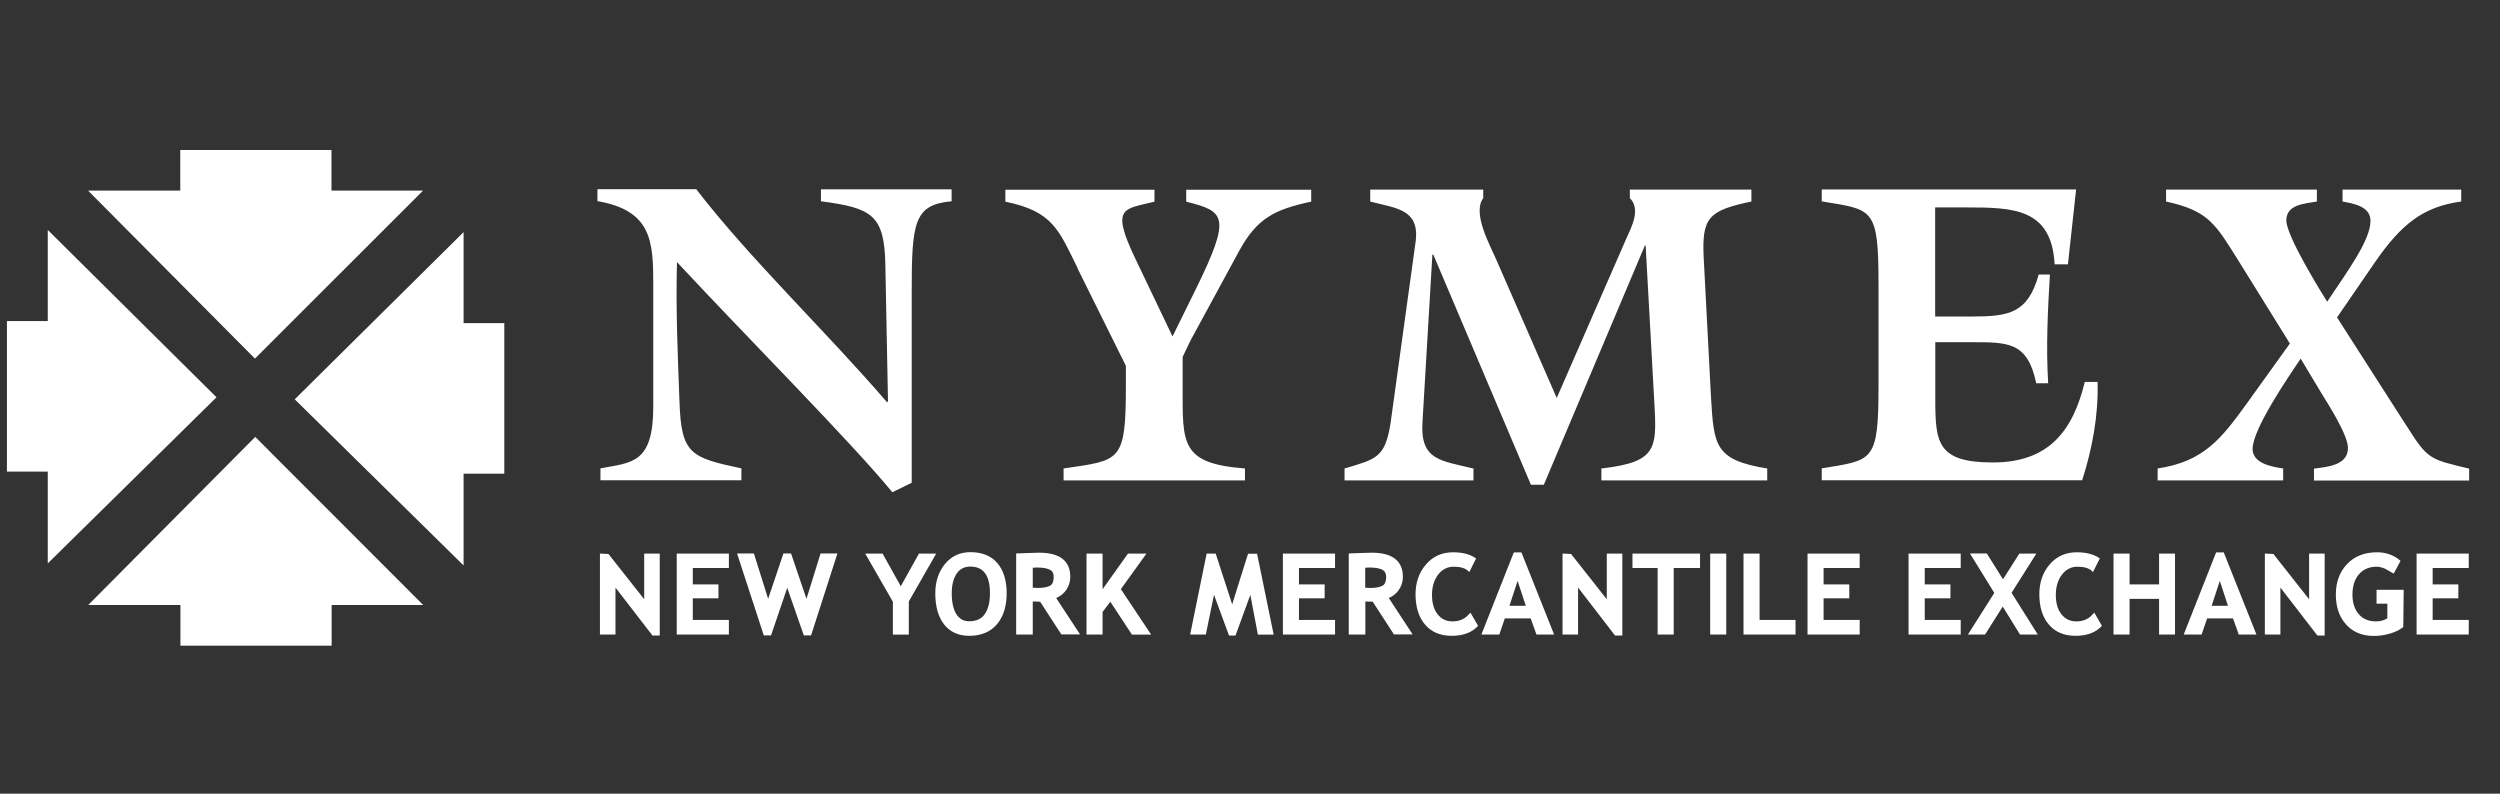 <svg width="252" height="80" viewBox="0 0 252 80" fill="none" xmlns="http://www.w3.org/2000/svg">
<rect x="0" y="0" width="252" height="80" fill="#333333" stroke="none"/>
<path d="M33.413 15.117H18.171V19.215H8.877L25.699 36.147L42.641 19.215H33.413V15.117Z" fill="white"/>
<path d="M33.429 65.082H18.187V60.984H8.893L25.728 44.039L42.657 60.984H33.429V65.082Z" fill="white"/>
<path d="M0.699 32.366V47.54H4.815V56.792L21.823 40.046L4.815 23.18V32.366H0.699Z" fill="white"/>
<path d="M50.833 32.572V47.746H46.73V56.998L29.709 40.251L46.73 23.398V32.572H50.833Z" fill="white"/>
<path d="M65.85 28.799V40.959C65.85 46.775 63.686 46.603 60.526 47.211V48.414H74.733V47.211C69.621 46.127 68.665 45.783 68.492 40.483C68.32 35.778 68.107 31.257 68.24 26.419C75.383 34.099 85.7 44.448 89.948 49.617L91.9 48.665V29.473C91.9 22.441 92.113 20.63 95.923 20.286V19.084H82.752V20.286C87.864 20.974 89.165 21.621 89.245 26.75L89.51 40.457L89.417 40.549C83.177 33.306 75.636 26.142 70.179 19.07H60.221V20.273C65.718 21.225 65.85 24.331 65.85 28.772V28.799ZM108.629 27.08L113.489 36.875V38.857C113.489 46.669 112.918 46.365 107.209 47.224V48.427H125.492V47.224C118.946 46.709 119.211 44.726 119.211 38.857V35.976L119.995 34.337L124.934 25.243C126.713 22.005 128.492 21.106 132.17 20.326V19.123H119.57V20.326C123.42 21.317 124.204 21.701 120.526 29.169L118.189 33.914L114.418 26.023C111.909 20.762 113.33 21.106 116.37 20.326V19.123H101.34V20.326C106.147 21.317 106.718 23.168 108.656 27.093L108.629 27.08ZM148.501 47.224C145.168 46.405 143.124 46.405 143.389 42.479L144.385 25.666H144.478L154.316 48.863H155.618L165.801 24.754H165.881L166.704 39.637C167.009 45.109 167.355 46.537 161.42 47.224V48.427H178.136V47.224C172.812 46.365 172.758 44.898 172.466 39.981L171.736 26.049C171.524 21.912 172.214 21.225 176.542 20.313V19.11H164.288V19.969C165.416 21.093 164.46 22.864 163.942 24.027L156.919 40.113L150.811 26.142C150.2 24.714 148.381 21.489 149.51 19.969V19.11H138.118V20.313C140.681 21 143.057 21.053 142.712 24.238L140.163 42.691C139.605 46.14 138.729 46.273 135.529 47.224V48.427H148.527V47.224H148.501ZM211.448 38.5H210.147C208.939 43.457 206.509 46.616 200.88 46.616C195.25 46.616 195.077 44.594 195.077 40.192V34.495H198.583C202.353 34.495 204.385 34.403 205.248 38.633H206.456C206.23 34.971 206.416 31.35 206.629 27.675H205.5C204.411 31.601 202.473 31.905 198.742 31.905H195.064V20.908H198.224C202.951 20.908 206.801 21 207.107 26.644H208.448L209.271 19.097H183.632V20.3C188.784 21.159 189.355 20.855 189.355 28.666V38.844C189.355 46.656 188.784 46.352 183.632 47.211V48.414H209.882C210.917 45.175 211.528 41.858 211.435 38.487L211.448 38.5ZM242.597 42.955L235.573 31.997L239.423 26.393C242.026 22.639 244.23 20.828 248.093 20.313V19.11H236.131V20.313C237.219 20.524 238.945 20.789 238.945 22.256C238.945 24.159 236.781 27.133 234.577 30.411C234.232 29.856 230.461 23.855 230.461 22.216C230.461 20.577 232.36 20.538 233.542 20.313V19.11H218.339V20.313C222.628 21.265 223.278 22.507 225.708 26.393L230.82 34.628L226.452 40.708C223.889 44.25 222.123 46.524 217.489 47.224V48.427H230.143V47.224C229.054 47.052 227.062 46.748 227.062 45.242C227.062 43.259 230.66 37.998 231.908 36.148L234.033 39.69C234.776 40.893 236.675 43.867 236.675 45.162C236.675 46.933 234.511 47.066 233.249 47.237V48.44H248.89V47.237C244.907 46.286 244.734 46.325 242.61 42.968L242.597 42.955ZM64.934 60.402C64.602 59.979 61.336 55.842 61.336 55.842L60.579 55.803H60.473V63.958H62.04V59.226C62.372 59.662 65.771 64.064 65.771 64.064H66.501V55.803H64.934V60.402ZM68.214 63.958H73.471V62.491H69.833V60.31H72.422V58.909H69.833V57.257H73.471V55.803H68.214V63.958ZM81.292 60.363C81.119 59.834 79.738 55.789 79.738 55.789H78.968C78.968 55.789 77.601 59.834 77.428 60.363C77.269 59.834 75.994 55.789 75.994 55.789H74.295L76.99 64.05H77.72C77.72 64.05 79.181 59.755 79.353 59.252C79.526 59.755 81.026 64.05 81.026 64.05H81.756L84.412 55.789H82.712C82.712 55.789 81.451 59.834 81.292 60.363ZM92.63 55.803C92.63 55.803 90.957 58.803 90.798 59.094C90.639 58.803 88.966 55.803 88.966 55.803H87.213L90.001 60.653V63.971H91.608V60.627L94.37 55.803H92.63ZM97.822 55.657C96.746 55.657 95.883 56.067 95.233 56.873C94.595 57.666 94.277 58.658 94.277 59.807C94.277 61.116 94.569 62.173 95.153 62.927C95.751 63.694 96.6 64.09 97.702 64.09C98.897 64.09 99.84 63.694 100.491 62.927C101.141 62.16 101.473 61.103 101.473 59.807C101.473 58.512 101.154 57.481 100.53 56.754C99.906 56.027 98.99 55.657 97.822 55.657ZM99.256 61.922C98.897 62.398 98.393 62.623 97.702 62.623C97.131 62.623 96.707 62.385 96.401 61.909C96.096 61.42 95.936 60.706 95.936 59.807C95.936 58.975 96.096 58.314 96.428 57.825C96.746 57.349 97.211 57.111 97.808 57.111C99.136 57.111 99.787 57.997 99.787 59.807C99.787 60.733 99.601 61.447 99.243 61.922H99.256ZM107.448 59.504C107.74 59.094 107.886 58.644 107.886 58.155C107.886 56.529 106.824 55.71 104.739 55.71L103.438 55.75L102.429 55.789V55.895V63.958H104.102V60.627C104.261 60.627 104.753 60.653 104.845 60.653C104.899 60.746 106.983 63.945 106.983 63.945H108.868C108.868 63.945 106.571 60.455 106.465 60.283C106.85 60.111 107.196 59.86 107.461 59.49L107.448 59.504ZM105.855 59.028C105.589 59.186 105.177 59.266 104.606 59.266C104.606 59.266 104.248 59.252 104.102 59.239V57.23C104.221 57.23 104.487 57.204 104.487 57.204C105.098 57.204 105.549 57.283 105.828 57.428C106.094 57.56 106.213 57.798 106.213 58.155C106.213 58.592 106.093 58.895 105.855 59.041V59.028ZM115.573 55.803H113.701C113.701 55.803 111.458 58.948 111.139 59.398V55.803H109.519V63.958H111.139V61.684C111.139 61.684 111.723 60.918 111.922 60.653C112.068 60.878 114.1 63.971 114.1 63.971H116.038C116.038 63.971 113.064 59.504 112.984 59.385C113.064 59.279 115.56 55.803 115.56 55.803H115.573ZM125.81 55.803C125.81 55.803 124.363 60.376 124.204 60.918C124.031 60.376 122.544 55.803 122.544 55.803H121.628L119.968 63.958H121.548C121.548 63.958 122.239 60.548 122.371 59.953C122.584 60.521 123.885 64.064 123.885 64.064H124.536C124.536 64.064 125.823 60.548 126.036 59.966C126.155 60.574 126.793 63.971 126.793 63.971H128.386L126.713 55.816H125.81V55.803ZM129.315 63.958H134.573V62.491H130.935V60.31H133.524V58.909H130.935V57.257H134.573V55.803H129.315V63.958ZM140.973 59.504C141.265 59.094 141.411 58.644 141.411 58.155C141.411 56.529 140.349 55.71 138.264 55.71L136.963 55.75L135.954 55.789V55.895V63.958H137.627V60.627C137.786 60.627 138.277 60.653 138.37 60.653C138.424 60.746 140.508 63.945 140.508 63.945H142.393C142.393 63.945 140.096 60.455 139.99 60.283C140.375 60.111 140.721 59.86 140.986 59.49L140.973 59.504ZM139.366 59.028C139.114 59.186 138.689 59.266 138.118 59.266C138.118 59.266 137.76 59.252 137.614 59.239V57.23C137.733 57.23 137.999 57.204 137.999 57.204C138.609 57.204 139.061 57.283 139.34 57.428C139.605 57.574 139.725 57.812 139.725 58.155C139.725 58.592 139.605 58.895 139.366 59.041V59.028ZM148.103 61.87C147.704 62.372 147.133 62.636 146.416 62.636C145.779 62.636 145.288 62.398 144.916 61.922C144.531 61.447 144.345 60.786 144.345 59.966C144.345 59.147 144.558 58.446 144.969 57.917C145.381 57.389 145.899 57.124 146.536 57.124C147.213 57.124 147.704 57.27 147.996 57.56L148.103 57.666L148.793 56.292L148.713 56.239C148.142 55.855 147.386 55.67 146.456 55.67C145.354 55.67 144.451 56.08 143.748 56.886C143.044 57.693 142.686 58.71 142.686 59.9C142.686 61.182 143.004 62.213 143.641 62.953C144.279 63.707 145.182 64.09 146.323 64.09C147.465 64.09 148.342 63.773 148.939 63.138L148.992 63.086L148.222 61.751L148.129 61.87H148.103ZM152.59 55.684L149.324 63.958H151.13C151.13 63.958 151.648 62.464 151.687 62.332H154.29C154.33 62.451 154.874 63.958 154.874 63.958H156.653L153.36 55.684H152.59ZM152.152 61.063C152.219 60.852 152.829 59.001 152.975 58.552C153.121 59.001 153.732 60.839 153.799 61.063H152.152ZM161.964 60.402C161.632 59.979 158.366 55.842 158.366 55.842L157.609 55.803H157.503V63.958H159.07V59.226C159.402 59.662 162.801 64.064 162.801 64.064H163.531V55.803H161.964V60.402ZM164.553 57.257H167.089V63.958H168.709V57.257H171.364V55.803H164.553V57.257ZM172.387 63.958H174.006V55.803H172.387V63.958ZM177.366 55.803H175.746V63.958H180.99V62.491H177.366V55.789V55.803ZM182.199 63.958H187.456V62.491H183.818V60.31H186.407V58.909H183.818V57.257H187.456V55.803H182.199V63.958ZM192.382 63.958H197.64V62.491H194.015V60.31H196.604V58.909H194.015V57.257H197.64V55.803H192.382V63.958ZM205.274 55.803H203.548C203.548 55.803 202.061 58.155 201.902 58.393C201.743 58.142 200.269 55.789 200.269 55.789H198.569L198.662 55.935C198.662 55.935 200.959 59.662 201.026 59.768C200.959 59.874 198.37 63.958 198.37 63.958H200.096C200.096 63.958 201.716 61.394 201.875 61.142C202.035 61.394 203.615 63.958 203.615 63.958H205.407C205.407 63.958 202.831 59.86 202.765 59.755C202.831 59.649 205.274 55.789 205.274 55.789V55.803ZM210.984 61.87C210.572 62.385 210.028 62.636 209.297 62.636C208.66 62.636 208.169 62.398 207.797 61.922C207.412 61.447 207.226 60.786 207.226 59.966C207.226 59.147 207.439 58.446 207.85 57.917C208.262 57.389 208.766 57.124 209.404 57.124C210.081 57.124 210.572 57.27 210.864 57.56L210.97 57.666L211.661 56.292L211.581 56.239C211.023 55.855 210.253 55.67 209.324 55.67C208.222 55.67 207.306 56.08 206.615 56.886C205.912 57.693 205.566 58.71 205.566 59.9C205.566 61.182 205.885 62.213 206.522 62.953C207.16 63.707 208.063 64.09 209.204 64.09C210.346 64.09 211.223 63.773 211.82 63.138L211.873 63.086L211.103 61.751L211.01 61.87H210.984ZM217.635 58.909H214.661V55.803H213.042V63.958H214.661V60.363H217.635V63.958H219.242V55.803H217.635V58.909ZM223.384 55.684L220.118 63.958H221.924C221.924 63.958 222.442 62.464 222.482 62.332H225.084C225.124 62.451 225.668 63.958 225.668 63.958H227.447L224.155 55.684H223.384ZM222.933 61.063C222.999 60.852 223.61 59.001 223.756 58.552C223.902 59.001 224.513 60.839 224.579 61.063H222.933ZM232.758 60.402C232.426 59.979 229.16 55.842 229.16 55.842L228.403 55.803H228.297V63.958H229.864V59.226C230.196 59.662 233.595 64.064 233.595 64.064H234.325V55.803H232.758V60.402ZM239.543 60.852H240.645V62.319C240.379 62.504 239.981 62.636 239.503 62.636C238.76 62.636 238.189 62.398 237.764 61.909C237.339 61.42 237.126 60.759 237.126 59.94C237.126 59.081 237.352 58.38 237.79 57.878C238.228 57.375 238.826 57.124 239.569 57.124C239.808 57.124 240.1 57.19 240.432 57.336L241.269 57.812L241.335 57.732L241.973 56.529L241.906 56.477C241.282 55.948 240.499 55.67 239.609 55.67C238.348 55.67 237.326 56.067 236.582 56.86C235.839 57.64 235.453 58.671 235.453 59.926C235.453 61.182 235.799 62.187 236.489 62.953C237.18 63.72 238.122 64.103 239.291 64.103C239.822 64.103 240.366 64.024 240.91 63.865C241.455 63.707 241.906 63.482 242.251 63.205L242.291 59.451H239.556V60.865L239.543 60.852ZM243.592 63.958H248.85V62.491H245.212V60.31H247.801V58.909H245.212V57.257H248.85V55.803H243.592V63.958Z" fill="white"/>
</svg>
